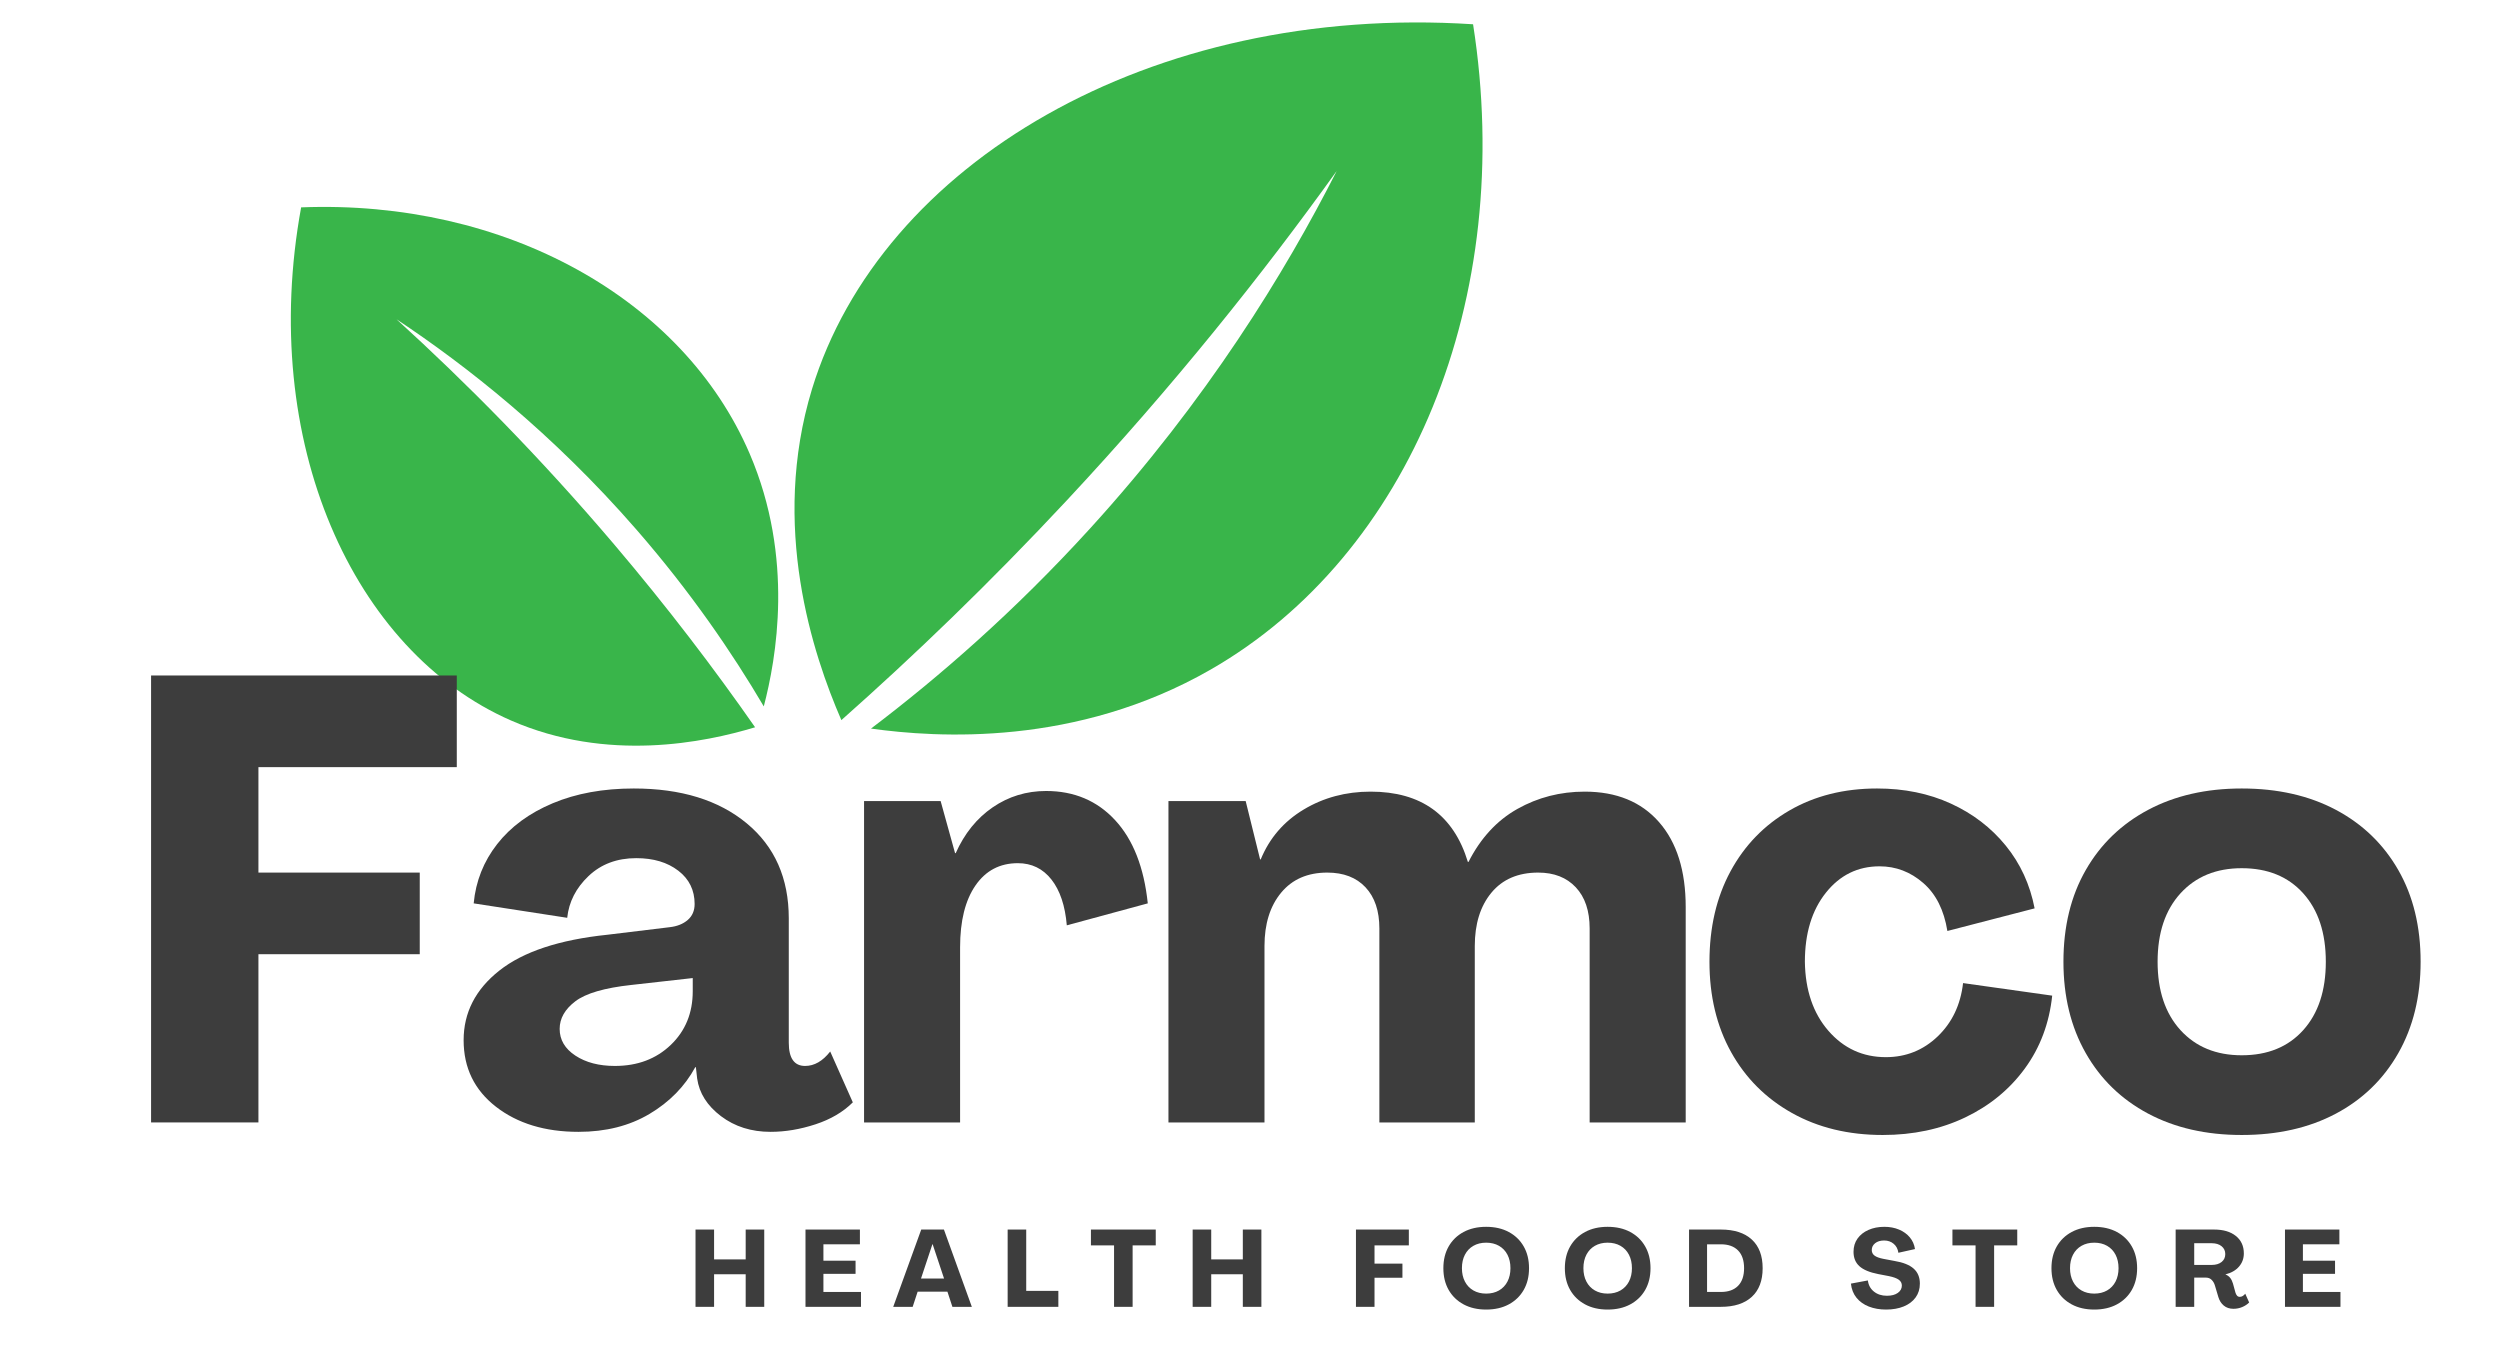 <svg xmlns="http://www.w3.org/2000/svg" xmlns:xlink="http://www.w3.org/1999/xlink" width="2601" zoomAndPan="magnify" viewBox="0 0 1950.75 1050" height="1400" preserveAspectRatio="xMidYMid meet" version="1.0"><defs><g/></defs><path fill="#39b54a" d="M 656.523 561.91 C 634.184 510.516 601 410.461 633.602 303.621 C 687.078 128.336 896.91 2.652 1149.438 18.934 C 1182.969 232.777 1100.332 433.113 944.625 522.496 C 839.742 582.703 731.09 575.691 679.633 568.512 C 732.32 528.594 791.457 477.305 850.578 412.375 C 941.832 312.164 1002.742 212.719 1043.055 133.371 C 985.137 214.121 915.543 301.355 832.395 390.484 C 772.398 454.801 713.137 511.738 656.523 561.91 Z M 656.523 561.91 " fill-opacity="1" fill-rule="nonzero"/><path fill="#39b54a" d="M 589.203 567.496 C 549.797 579.402 473.949 595.074 398.766 562.203 C 275.41 508.273 201.574 344.555 234.973 161.809 C 393.883 155.578 533.031 232.91 584.988 354.059 C 619.984 435.668 605.613 514.293 595.984 551.207 C 571.344 509.391 538.961 461.895 496.613 413.254 C 431.262 338.176 363.887 285.285 309.414 249.129 C 363.406 298.238 421.133 356.418 479.094 424.645 C 520.914 473.879 557.414 521.938 589.203 567.496 Z M 589.203 567.496 " fill-opacity="1" fill-rule="nonzero"/><g fill="#3d3d3d" fill-opacity="1"><g transform="translate(90.946, 875.835)"><g><path d="M 26.938 0 L 26.938 -348.75 L 265.484 -348.75 L 265.484 -277.234 L 110.703 -277.234 L 110.703 -194.953 L 236.578 -194.953 L 236.578 -131.266 L 110.703 -131.266 L 110.703 0 Z M 26.938 0 "/></g></g></g><g fill="#3d3d3d" fill-opacity="1"><g transform="translate(354.423, 875.835)"><g><path d="M 96.984 7.344 C 70.859 7.344 49.383 0.812 32.562 -12.25 C 15.75 -25.312 7.344 -42.617 7.344 -64.172 C 7.344 -85.723 16.648 -103.844 35.266 -118.531 C 53.879 -133.227 81.961 -142.535 119.516 -146.453 L 168 -152.328 C 173.883 -152.984 178.617 -154.863 182.203 -157.969 C 185.797 -161.07 187.594 -165.234 187.594 -170.453 C 187.594 -181.234 183.348 -189.891 174.859 -196.422 C 166.367 -202.953 155.43 -206.219 142.047 -206.219 C 127.023 -206.219 114.613 -201.562 104.812 -192.25 C 95.02 -182.945 89.473 -172.086 88.172 -159.672 L 15.188 -170.938 C 16.82 -188.25 22.941 -203.68 33.547 -217.234 C 44.16 -230.785 58.609 -241.395 76.891 -249.062 C 95.18 -256.738 116.25 -260.578 140.094 -260.578 C 176.988 -260.578 206.375 -251.516 228.25 -233.391 C 250.125 -215.273 261.062 -190.539 261.062 -159.188 L 261.062 -62.203 C 261.062 -50.117 265.312 -44.078 273.812 -44.078 C 280.988 -44.078 287.516 -47.832 293.391 -55.344 L 311.031 -15.672 C 303.52 -8.16 293.805 -2.445 281.891 1.469 C 269.973 5.383 258.297 7.344 246.859 7.344 C 231.836 7.344 218.938 3.266 208.156 -4.891 C 197.383 -13.055 191.188 -22.852 189.562 -34.281 L 188.578 -43.109 L 188.094 -43.109 C 179.926 -28.086 168.004 -15.922 152.328 -6.609 C 136.66 2.691 118.211 7.344 96.984 7.344 Z M 125.391 -44.078 C 143.023 -44.078 157.555 -49.547 168.984 -60.484 C 180.41 -71.43 186.125 -85.395 186.125 -102.375 L 186.125 -112.656 L 138.125 -107.266 C 117.227 -104.984 102.695 -100.738 94.531 -94.531 C 86.363 -88.332 82.281 -81.148 82.281 -72.984 C 82.281 -64.492 86.363 -57.551 94.531 -52.156 C 102.695 -46.77 112.984 -44.078 125.391 -44.078 Z M 125.391 -44.078 "/></g></g></g><g fill="#3d3d3d" fill-opacity="1"><g transform="translate(654.63, 875.835)"><g><path d="M 161.641 -258.625 C 183.516 -258.625 201.473 -251.031 215.516 -235.844 C 229.555 -220.656 238.047 -199.02 240.984 -170.938 L 177.797 -153.797 C 176.492 -169.148 172.492 -181.07 165.797 -189.562 C 159.109 -198.051 150.375 -202.297 139.594 -202.297 C 125.551 -202.297 114.531 -196.5 106.531 -184.906 C 98.531 -173.312 94.531 -157.227 94.531 -136.656 L 94.531 0 L 19.594 0 L 19.594 -250.781 L 79.344 -250.781 L 90.609 -210.125 L 91.109 -210.125 C 97.961 -225.477 107.594 -237.398 120 -245.891 C 132.406 -254.379 146.285 -258.625 161.641 -258.625 Z M 161.641 -258.625 "/></g></g></g><g fill="#3d3d3d" fill-opacity="1"><g transform="translate(892.15, 875.835)"><g><path d="M 19.594 0 L 19.594 -250.781 L 79.844 -250.781 L 91.109 -205.234 L 91.594 -205.234 C 98.445 -221.891 109.629 -234.867 125.141 -244.172 C 140.648 -253.473 158.039 -258.125 177.312 -258.125 C 216.82 -258.125 242.129 -239.836 253.234 -203.266 L 253.719 -203.266 C 263.188 -221.879 275.922 -235.676 291.922 -244.656 C 307.922 -253.633 325.395 -258.125 344.344 -258.125 C 369.156 -258.125 388.5 -250.207 402.375 -234.375 C 416.258 -218.539 423.203 -196.414 423.203 -168 L 423.203 0 L 348.25 0 L 348.25 -151.359 C 348.25 -165.066 344.656 -175.758 337.469 -183.438 C 330.289 -191.113 320.5 -194.953 308.094 -194.953 C 292.414 -194.953 280.25 -189.723 271.594 -179.266 C 262.945 -168.816 258.625 -154.941 258.625 -137.641 L 258.625 0 L 184.172 0 L 184.172 -151.359 C 184.172 -165.066 180.578 -175.758 173.391 -183.438 C 166.211 -191.113 156.254 -194.953 143.516 -194.953 C 128.172 -194.953 116.172 -189.723 107.516 -179.266 C 98.859 -168.816 94.531 -154.941 94.531 -137.641 L 94.531 0 Z M 19.594 0 "/></g></g></g><g fill="#3d3d3d" fill-opacity="1"><g transform="translate(1322.628, 875.835)"><g><path d="M 146.453 9.797 C 119.68 9.797 96.086 4.082 75.672 -7.344 C 55.266 -18.77 39.426 -34.609 28.156 -54.859 C 16.895 -75.109 11.266 -98.617 11.266 -125.391 C 11.266 -152.172 16.734 -175.68 27.672 -195.922 C 38.609 -216.172 53.953 -232.008 73.703 -243.438 C 93.461 -254.863 116.242 -260.578 142.047 -260.578 C 163.273 -260.578 182.457 -256.656 199.594 -248.812 C 216.738 -240.977 231.023 -230.039 242.453 -216 C 253.879 -201.969 261.391 -185.645 264.984 -167.031 L 196.906 -149.391 C 194.289 -165.723 188.004 -178.211 178.047 -186.859 C 168.086 -195.516 156.738 -199.844 144 -199.844 C 127.02 -199.844 113.062 -192.984 102.125 -179.266 C 91.188 -165.555 85.719 -147.598 85.719 -125.391 C 86.039 -103.18 92.16 -85.219 104.078 -71.5 C 116.004 -57.789 130.945 -50.938 148.906 -50.938 C 164.57 -50.938 178.039 -56.32 189.312 -67.094 C 200.582 -77.875 207.195 -91.754 209.156 -108.734 L 278.703 -98.938 C 276.422 -77.383 269.316 -58.445 257.391 -42.125 C 245.473 -25.801 229.961 -13.066 210.859 -3.922 C 191.754 5.223 170.285 9.797 146.453 9.797 Z M 146.453 9.797 "/></g></g></g><g fill="#3d3d3d" fill-opacity="1"><g transform="translate(1598.838, 875.835)"><g><path d="M 150.375 9.797 C 122.613 9.797 98.285 4.242 77.391 -6.859 C 56.492 -17.961 40.25 -33.719 28.656 -54.125 C 17.062 -74.531 11.266 -98.285 11.266 -125.391 C 11.266 -152.816 17.062 -176.648 28.656 -196.891 C 40.25 -217.141 56.492 -232.816 77.391 -243.922 C 98.285 -255.023 122.613 -260.578 150.375 -260.578 C 178.457 -260.578 202.945 -255.023 223.844 -243.922 C 244.738 -232.816 260.984 -217.141 272.578 -196.891 C 284.172 -176.648 289.969 -152.816 289.969 -125.391 C 289.969 -98.285 284.172 -74.531 272.578 -54.125 C 260.984 -33.719 244.738 -17.961 223.844 -6.859 C 202.945 4.242 178.457 9.797 150.375 9.797 Z M 150.375 -52.406 C 170.613 -52.406 186.609 -58.938 198.359 -72 C 210.117 -85.062 216 -102.859 216 -125.391 C 216 -147.922 210.117 -165.719 198.359 -178.781 C 186.609 -191.844 170.613 -198.375 150.375 -198.375 C 130.457 -198.375 114.535 -191.844 102.609 -178.781 C 90.691 -165.719 84.734 -147.922 84.734 -125.391 C 84.734 -102.859 90.691 -85.062 102.609 -72 C 114.535 -58.938 130.457 -52.406 150.375 -52.406 Z M 150.375 -52.406 "/></g></g></g><g fill="#3d3d3d" fill-opacity="1"><g transform="translate(538.056, 1019.726)"><g><path d="M 4.656 0 L 4.656 -60.312 L 19.141 -60.312 L 19.141 -37.016 L 43.797 -37.016 L 43.797 -60.312 L 58.281 -60.312 L 58.281 0 L 43.797 0 L 43.797 -25.422 L 19.141 -25.422 L 19.141 0 Z M 4.656 0 "/></g></g></g><g fill="#3d3d3d" fill-opacity="1"><g transform="translate(623.873, 1019.726)"><g><path d="M 4.656 0 L 4.656 -60.312 L 47.109 -60.312 L 47.109 -48.797 L 18.641 -48.797 L 18.641 -36 L 43.719 -36 L 43.719 -25.75 L 18.641 -25.75 L 18.641 -11.609 L 47.953 -11.609 L 47.953 0 Z M 4.656 0 "/></g></g></g><g fill="#3d3d3d" fill-opacity="1"><g transform="translate(696.561, 1019.726)"><g><path d="M 0.422 0 L 22.281 -60.312 L 39.984 -60.312 L 61.766 0 L 46.594 0 L 42.703 -11.859 L 19.484 -11.859 L 15.594 0 Z M 22.109 -22.109 L 40.078 -22.109 L 31.172 -48.875 L 31 -48.875 Z M 22.109 -22.109 "/></g></g></g><g fill="#3d3d3d" fill-opacity="1"><g transform="translate(781.616, 1019.726)"><g><path d="M 4.656 0 L 4.656 -60.312 L 19.141 -60.312 L 19.141 -12.453 L 44.219 -12.453 L 44.219 0 Z M 4.656 0 "/></g></g></g><g fill="#3d3d3d" fill-opacity="1"><g transform="translate(849.984, 1019.726)"><g><path d="M 19.312 0 L 19.312 -47.953 L 1.266 -47.953 L 1.266 -60.312 L 51.844 -60.312 L 51.844 -47.953 L 33.797 -47.953 L 33.797 0 Z M 19.312 0 "/></g></g></g><g fill="#3d3d3d" fill-opacity="1"><g transform="translate(925.975, 1019.726)"><g><path d="M 4.656 0 L 4.656 -60.312 L 19.141 -60.312 L 19.141 -37.016 L 43.797 -37.016 L 43.797 -60.312 L 58.281 -60.312 L 58.281 0 L 43.797 0 L 43.797 -25.422 L 19.141 -25.422 L 19.141 0 Z M 4.656 0 "/></g></g></g><g fill="#3d3d3d" fill-opacity="1"><g transform="translate(1011.792, 1019.726)"><g/></g></g><g fill="#3d3d3d" fill-opacity="1"><g transform="translate(1053.394, 1019.726)"><g><path d="M 4.656 0 L 4.656 -60.312 L 45.922 -60.312 L 45.922 -47.953 L 19.141 -47.953 L 19.141 -33.719 L 40.922 -33.719 L 40.922 -22.703 L 19.141 -22.703 L 19.141 0 Z M 4.656 0 "/></g></g></g><g fill="#3d3d3d" fill-opacity="1"><g transform="translate(1123.711, 1019.726)"><g><path d="M 35.922 2.125 C 29.203 2.125 23.344 0.781 18.344 -1.906 C 13.344 -4.594 9.457 -8.348 6.688 -13.172 C 3.926 -18.004 2.547 -23.664 2.547 -30.156 C 2.547 -36.656 3.926 -42.316 6.688 -47.141 C 9.457 -51.973 13.344 -55.727 18.344 -58.406 C 23.344 -61.094 29.203 -62.438 35.922 -62.438 C 42.703 -62.438 48.586 -61.094 53.578 -58.406 C 58.578 -55.727 62.461 -51.973 65.234 -47.141 C 68.004 -42.316 69.391 -36.656 69.391 -30.156 C 69.391 -23.664 68.004 -18.004 65.234 -13.172 C 62.461 -8.348 58.578 -4.594 53.578 -1.906 C 48.586 0.781 42.703 2.125 35.922 2.125 Z M 35.922 -10.328 C 39.766 -10.328 43.109 -11.145 45.953 -12.781 C 48.805 -14.426 51.008 -16.742 52.562 -19.734 C 54.113 -22.734 54.891 -26.207 54.891 -30.156 C 54.891 -34.164 54.113 -37.664 52.562 -40.656 C 51.008 -43.656 48.805 -45.973 45.953 -47.609 C 43.109 -49.242 39.766 -50.062 35.922 -50.062 C 32.141 -50.062 28.82 -49.242 25.969 -47.609 C 23.113 -45.973 20.91 -43.656 19.359 -40.656 C 17.805 -37.664 17.031 -34.164 17.031 -30.156 C 17.031 -26.207 17.805 -22.734 19.359 -19.734 C 20.91 -16.742 23.113 -14.426 25.969 -12.781 C 28.82 -11.145 32.141 -10.328 35.922 -10.328 Z M 35.922 -10.328 "/></g></g></g><g fill="#3d3d3d" fill-opacity="1"><g transform="translate(1218.506, 1019.726)"><g><path d="M 35.922 2.125 C 29.203 2.125 23.344 0.781 18.344 -1.906 C 13.344 -4.594 9.457 -8.348 6.688 -13.172 C 3.926 -18.004 2.547 -23.664 2.547 -30.156 C 2.547 -36.656 3.926 -42.316 6.688 -47.141 C 9.457 -51.973 13.344 -55.727 18.344 -58.406 C 23.344 -61.094 29.203 -62.438 35.922 -62.438 C 42.703 -62.438 48.586 -61.094 53.578 -58.406 C 58.578 -55.727 62.461 -51.973 65.234 -47.141 C 68.004 -42.316 69.391 -36.656 69.391 -30.156 C 69.391 -23.664 68.004 -18.004 65.234 -13.172 C 62.461 -8.348 58.578 -4.594 53.578 -1.906 C 48.586 0.781 42.703 2.125 35.922 2.125 Z M 35.922 -10.328 C 39.766 -10.328 43.109 -11.145 45.953 -12.781 C 48.805 -14.426 51.008 -16.742 52.562 -19.734 C 54.113 -22.734 54.891 -26.207 54.891 -30.156 C 54.891 -34.164 54.113 -37.664 52.562 -40.656 C 51.008 -43.656 48.805 -45.973 45.953 -47.609 C 43.109 -49.242 39.766 -50.062 35.922 -50.062 C 32.141 -50.062 28.82 -49.242 25.969 -47.609 C 23.113 -45.973 20.91 -43.656 19.359 -40.656 C 17.805 -37.664 17.031 -34.164 17.031 -30.156 C 17.031 -26.207 17.805 -22.734 19.359 -19.734 C 20.91 -16.742 23.113 -14.426 25.969 -12.781 C 28.82 -11.145 32.141 -10.328 35.922 -10.328 Z M 35.922 -10.328 "/></g></g></g><g fill="#3d3d3d" fill-opacity="1"><g transform="translate(1313.301, 1019.726)"><g><path d="M 4.656 0 L 4.656 -60.312 L 29.484 -60.312 C 39.93 -60.312 47.977 -57.711 53.625 -52.516 C 59.27 -47.328 62.094 -39.875 62.094 -30.156 C 62.094 -20.445 59.27 -12.992 53.625 -7.797 C 47.977 -2.598 39.93 0 29.484 0 Z M 18.719 -11.609 L 29.484 -11.609 C 35.297 -11.609 39.77 -13.203 42.906 -16.391 C 46.039 -19.578 47.609 -24.164 47.609 -30.156 C 47.609 -36.195 46.039 -40.812 42.906 -44 C 39.77 -47.195 35.297 -48.797 29.484 -48.797 L 18.719 -48.797 Z M 18.719 -11.609 "/></g></g></g><g fill="#3d3d3d" fill-opacity="1"><g transform="translate(1400.812, 1019.726)"><g/></g></g><g fill="#3d3d3d" fill-opacity="1"><g transform="translate(1442.415, 1019.726)"><g><path d="M 29.312 2.125 C 24.344 2.125 19.863 1.348 15.875 -0.203 C 11.895 -1.766 8.676 -4.055 6.219 -7.078 C 3.77 -10.098 2.316 -13.781 1.859 -18.125 L 15.078 -20.594 C 15.523 -16.977 17.102 -14.082 19.812 -11.906 C 22.531 -9.727 25.895 -8.641 29.906 -8.641 C 33.52 -8.641 36.367 -9.383 38.453 -10.875 C 40.547 -12.375 41.594 -14.285 41.594 -16.609 C 41.594 -18.473 40.801 -19.984 39.219 -21.141 C 37.645 -22.297 35.078 -23.238 31.516 -23.969 L 23.125 -25.578 C 16.457 -26.879 11.582 -28.914 8.5 -31.688 C 5.426 -34.457 3.891 -38.211 3.891 -42.953 C 3.891 -46.898 4.922 -50.328 6.984 -53.234 C 9.047 -56.148 11.898 -58.41 15.547 -60.016 C 19.191 -61.629 23.328 -62.438 27.953 -62.438 C 32.191 -62.438 36.02 -61.711 39.438 -60.266 C 42.852 -58.828 45.645 -56.812 47.812 -54.219 C 49.988 -51.625 51.332 -48.578 51.844 -45.078 L 38.891 -42.188 C 38.492 -45.125 37.273 -47.453 35.234 -49.172 C 33.203 -50.898 30.719 -51.766 27.781 -51.766 C 24.844 -51.766 22.5 -51.055 20.75 -49.641 C 19 -48.234 18.125 -46.457 18.125 -44.312 C 18.125 -42.5 18.844 -41.055 20.281 -39.984 C 21.727 -38.91 24.004 -38.066 27.109 -37.453 L 35.672 -35.844 C 42.555 -34.707 47.609 -32.695 50.828 -29.812 C 54.047 -26.938 55.656 -23.039 55.656 -18.125 C 55.656 -13.945 54.539 -10.332 52.312 -7.281 C 50.082 -4.238 46.988 -1.91 43.031 -0.297 C 39.082 1.316 34.508 2.125 29.312 2.125 Z M 29.312 2.125 "/></g></g></g><g fill="#3d3d3d" fill-opacity="1"><g transform="translate(1522.218, 1019.726)"><g><path d="M 19.312 0 L 19.312 -47.953 L 1.266 -47.953 L 1.266 -60.312 L 51.844 -60.312 L 51.844 -47.953 L 33.797 -47.953 L 33.797 0 Z M 19.312 0 "/></g></g></g><g fill="#3d3d3d" fill-opacity="1"><g transform="translate(1598.209, 1019.726)"><g><path d="M 35.922 2.125 C 29.203 2.125 23.344 0.781 18.344 -1.906 C 13.344 -4.594 9.457 -8.348 6.688 -13.172 C 3.926 -18.004 2.547 -23.664 2.547 -30.156 C 2.547 -36.656 3.926 -42.316 6.688 -47.141 C 9.457 -51.973 13.344 -55.727 18.344 -58.406 C 23.344 -61.094 29.203 -62.438 35.922 -62.438 C 42.703 -62.438 48.586 -61.094 53.578 -58.406 C 58.578 -55.727 62.461 -51.973 65.234 -47.141 C 68.004 -42.316 69.391 -36.656 69.391 -30.156 C 69.391 -23.664 68.004 -18.004 65.234 -13.172 C 62.461 -8.348 58.578 -4.594 53.578 -1.906 C 48.586 0.781 42.703 2.125 35.922 2.125 Z M 35.922 -10.328 C 39.766 -10.328 43.109 -11.145 45.953 -12.781 C 48.805 -14.426 51.008 -16.742 52.562 -19.734 C 54.113 -22.734 54.891 -26.207 54.891 -30.156 C 54.891 -34.164 54.113 -37.664 52.562 -40.656 C 51.008 -43.656 48.805 -45.973 45.953 -47.609 C 43.109 -49.242 39.766 -50.062 35.922 -50.062 C 32.141 -50.062 28.82 -49.242 25.969 -47.609 C 23.113 -45.973 20.91 -43.656 19.359 -40.656 C 17.805 -37.664 17.031 -34.164 17.031 -30.156 C 17.031 -26.207 17.805 -22.734 19.359 -19.734 C 20.91 -16.742 23.113 -14.426 25.969 -12.781 C 28.82 -11.145 32.141 -10.328 35.922 -10.328 Z M 35.922 -10.328 "/></g></g></g><g fill="#3d3d3d" fill-opacity="1"><g transform="translate(1693.005, 1019.726)"><g><path d="M 49.734 1.531 C 46.734 1.531 44.227 0.695 42.219 -0.969 C 40.219 -2.633 38.797 -4.879 37.953 -7.703 L 35.328 -16.516 C 34.816 -18.328 33.969 -19.828 32.781 -21.016 C 31.594 -22.203 30.125 -22.797 28.375 -22.797 L 19.141 -22.797 L 19.141 0 L 4.656 0 L 4.656 -60.312 L 34.656 -60.312 C 41.82 -60.312 47.477 -58.645 51.625 -55.312 C 55.781 -51.988 57.859 -47.445 57.859 -41.688 C 57.859 -37.727 56.602 -34.297 54.094 -31.391 C 51.582 -28.484 48.066 -26.461 43.547 -25.328 L 43.547 -25.25 C 45.129 -24.625 46.367 -23.719 47.266 -22.531 C 48.172 -21.344 48.879 -19.875 49.391 -18.125 L 51.344 -11.016 C 51.625 -10.109 52.031 -9.344 52.562 -8.719 C 53.102 -8.102 53.828 -7.797 54.734 -7.797 C 55.523 -7.797 56.285 -8.02 57.016 -8.469 C 57.742 -8.926 58.395 -9.52 58.969 -10.25 L 62.016 -3.391 C 60.547 -1.922 58.738 -0.734 56.594 0.172 C 54.445 1.078 52.16 1.531 49.734 1.531 Z M 19.141 -32.703 L 32.781 -32.703 C 36 -32.703 38.566 -33.461 40.484 -34.984 C 42.41 -36.516 43.375 -38.578 43.375 -41.172 C 43.375 -43.711 42.41 -45.758 40.484 -47.312 C 38.566 -48.863 36 -49.641 32.781 -49.641 L 19.141 -49.641 Z M 19.141 -32.703 "/></g></g></g><g fill="#3d3d3d" fill-opacity="1"><g transform="translate(1778.313, 1019.726)"><g><path d="M 4.656 0 L 4.656 -60.312 L 47.109 -60.312 L 47.109 -48.797 L 18.641 -48.797 L 18.641 -36 L 43.719 -36 L 43.719 -25.75 L 18.641 -25.75 L 18.641 -11.609 L 47.953 -11.609 L 47.953 0 Z M 4.656 0 "/></g></g></g></svg>